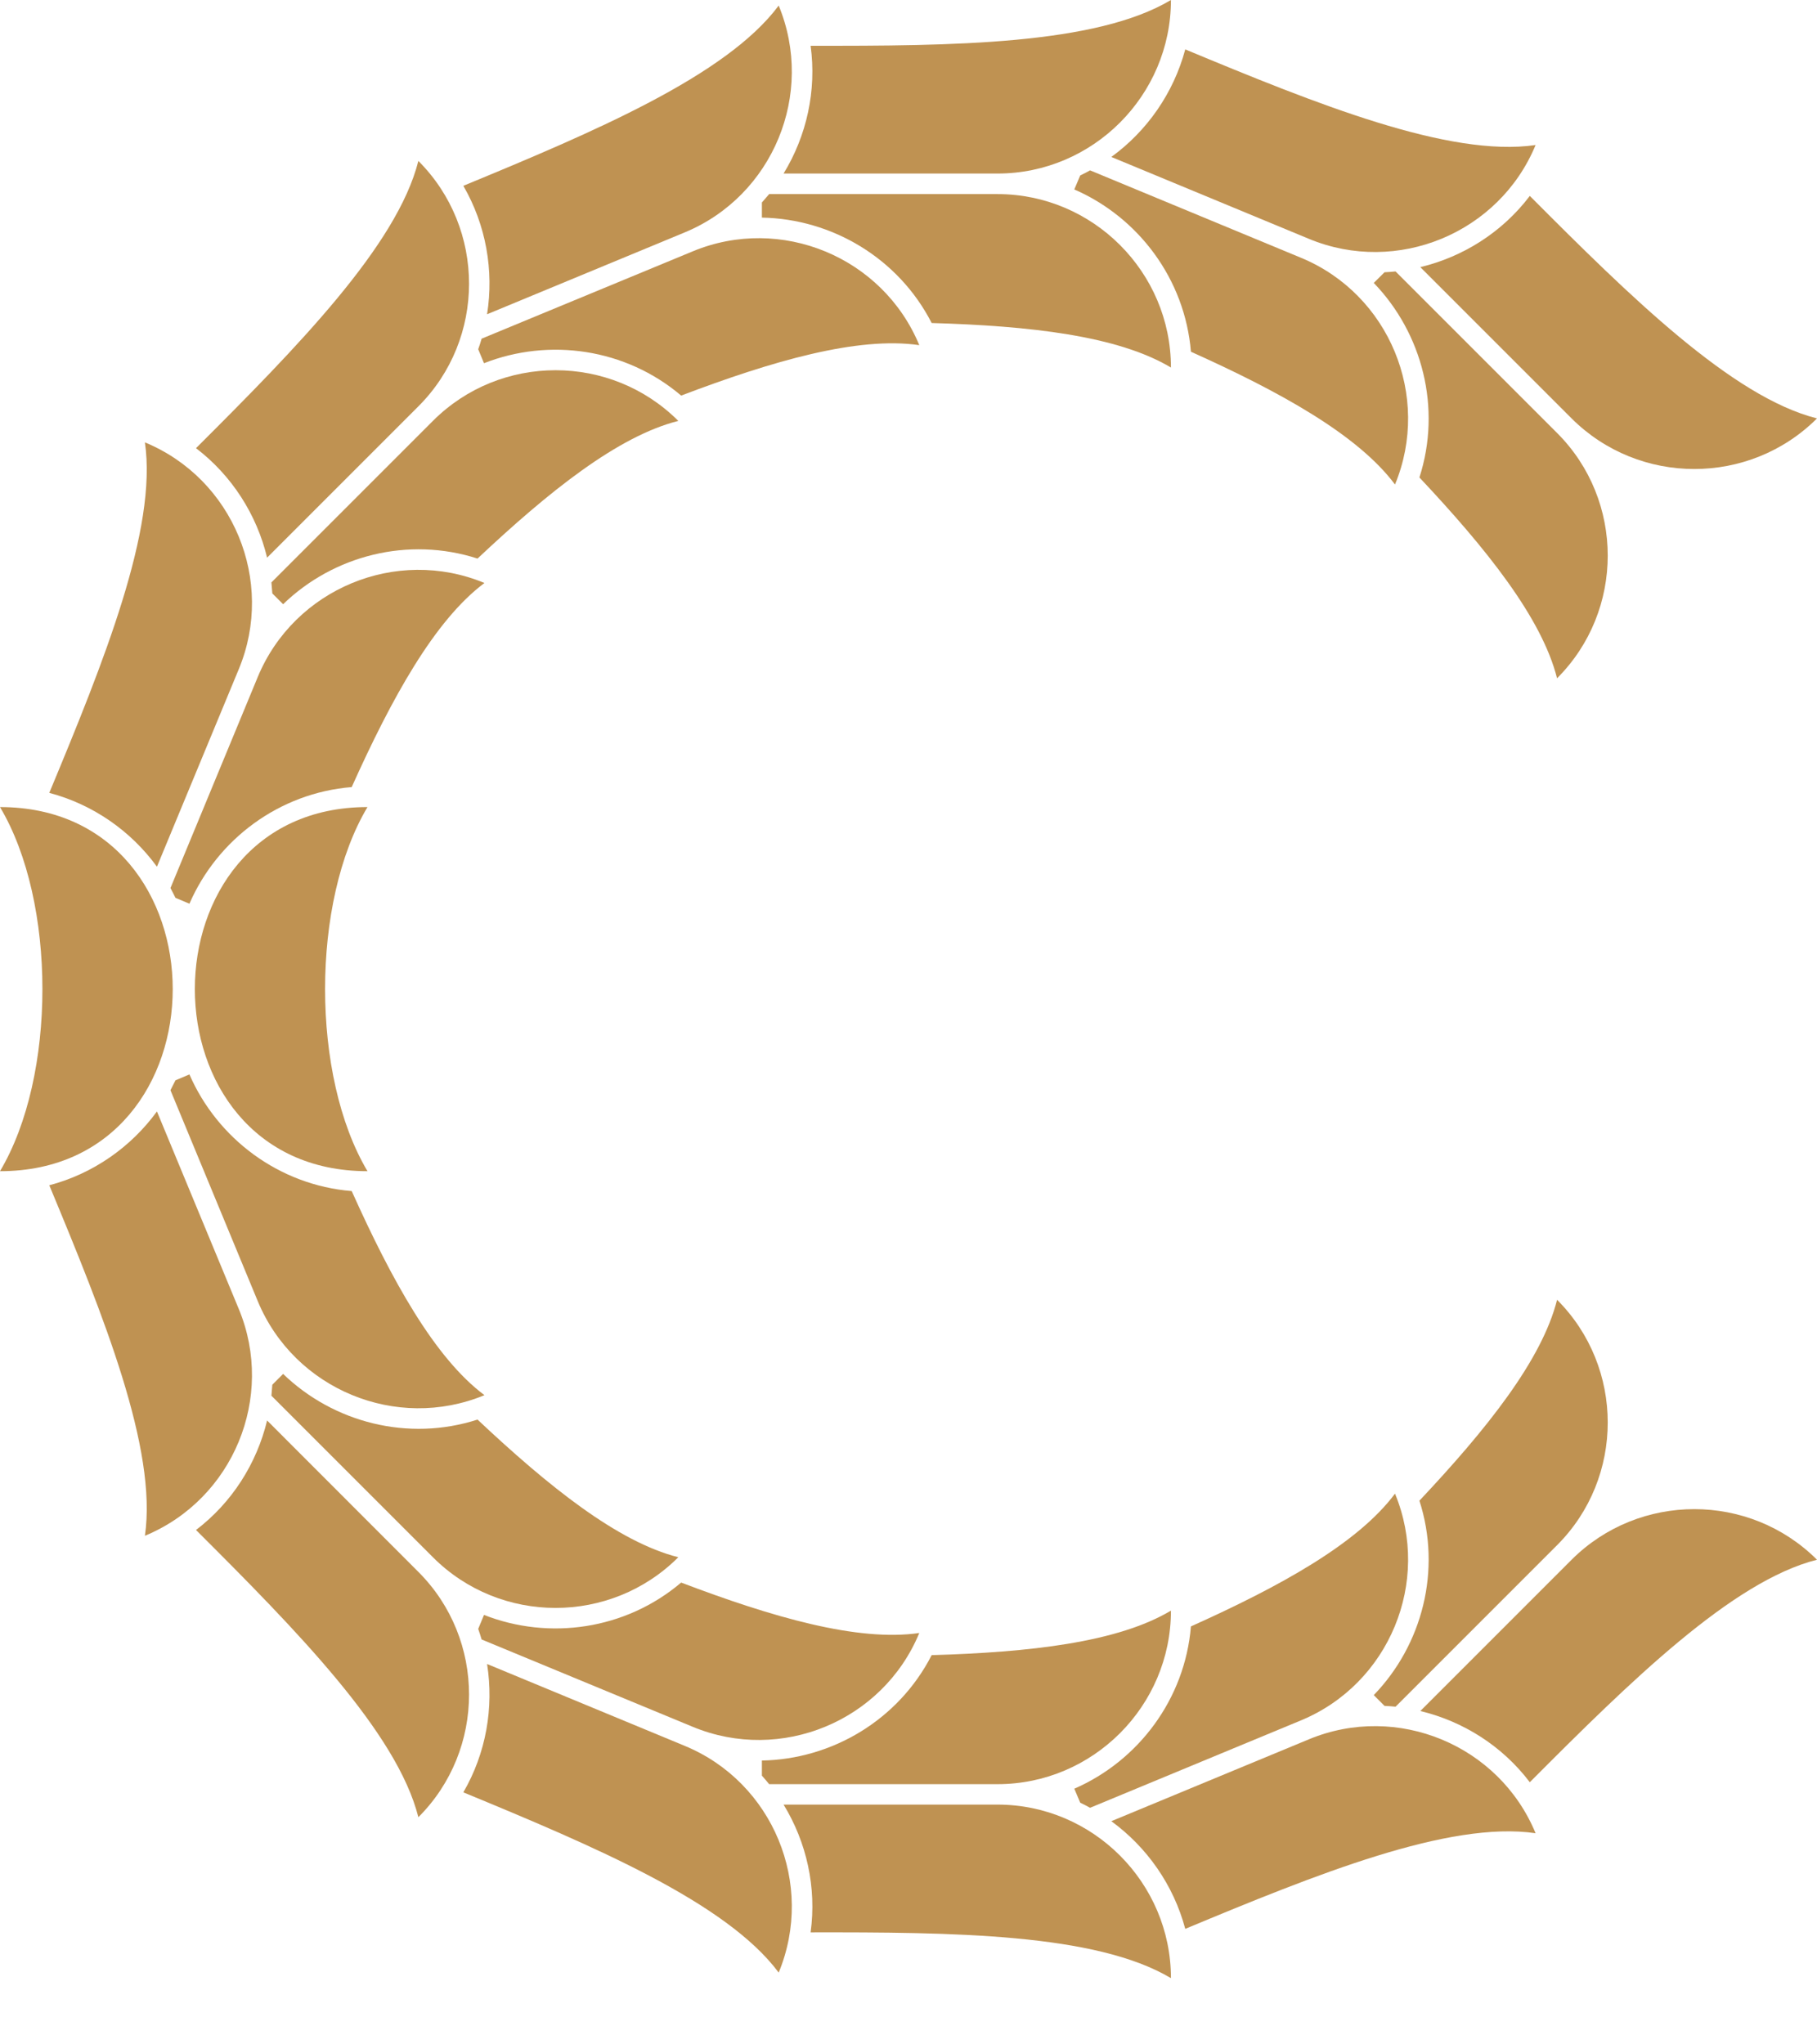 <?xml version="1.0" encoding="UTF-8"?> <svg xmlns="http://www.w3.org/2000/svg" width="16" height="18" viewBox="0 0 16 18" fill="none"> <path fill-rule="evenodd" clip-rule="evenodd" d="M10.311 17.417C10.311 16.577 9.624 15.889 8.784 15.889H6.9C7.103 16.221 7.192 16.619 7.138 17.014C8.385 17.012 9.65 17.022 10.311 17.417" fill="#BF9252"></path> <path fill-rule="evenodd" clip-rule="evenodd" d="M10.311 14.181C10.311 15.021 9.624 15.709 8.784 15.709H6.773C6.752 15.683 6.731 15.659 6.709 15.634V15.501C7.325 15.49 7.911 15.145 8.204 14.573C9.063 14.548 9.841 14.462 10.311 14.181Z" fill="#BF9252"></path> <path fill-rule="evenodd" clip-rule="evenodd" d="M6.857 17.368C7.178 16.591 6.807 15.693 6.03 15.372L4.289 14.651C4.35 15.035 4.28 15.437 4.08 15.781C5.231 16.256 6.397 16.75 6.857 17.368" fill="#BF9252"></path> <path fill-rule="evenodd" clip-rule="evenodd" d="M8.095 14.378C7.774 15.154 6.876 15.526 6.1 15.204L4.241 14.435C4.232 14.404 4.222 14.373 4.211 14.342L4.262 14.219C4.835 14.444 5.508 14.35 5.998 13.934C6.801 14.239 7.553 14.457 8.095 14.378" fill="#BF9252"></path> <path fill-rule="evenodd" clip-rule="evenodd" d="M3.684 16C4.279 15.406 4.279 14.434 3.684 13.84L2.352 12.507C2.261 12.885 2.043 13.23 1.726 13.471C2.608 14.351 3.496 15.253 3.684 16" fill="#BF9252"></path> <path fill-rule="evenodd" clip-rule="evenodd" d="M5.973 13.711C5.378 14.306 4.406 14.306 3.812 13.711L2.39 12.289C2.393 12.257 2.396 12.224 2.398 12.192L2.493 12.097C2.936 12.525 3.594 12.696 4.205 12.499C4.831 13.088 5.441 13.577 5.973 13.711" fill="#BF9252"></path> <path fill-rule="evenodd" clip-rule="evenodd" d="M1.276 13.522C2.053 13.201 2.425 12.302 2.103 11.526L1.382 9.786C1.153 10.1 0.82 10.334 0.434 10.436C0.913 11.587 1.387 12.76 1.276 13.522Z" fill="#BF9252"></path> <path fill-rule="evenodd" clip-rule="evenodd" d="M4.266 12.284C3.49 12.605 2.592 12.233 2.27 11.457L1.501 9.599C1.516 9.57 1.531 9.541 1.545 9.512L1.668 9.46C1.914 10.025 2.457 10.435 3.097 10.487C3.449 11.271 3.827 11.956 4.266 12.284Z" fill="#BF9252"></path> <path fill-rule="evenodd" clip-rule="evenodd" d="M13.522 1.277C13.201 2.053 12.302 2.425 11.526 2.103L9.786 1.382C10.1 1.154 10.334 0.82 10.437 0.435C11.587 0.913 12.76 1.388 13.522 1.277" fill="#BF9252"></path> <path fill-rule="evenodd" clip-rule="evenodd" d="M0 10.312C2.028 10.312 2.028 7.106 0 7.106C0.498 7.941 0.498 9.476 0 10.312Z" fill="#BF9252"></path> <path fill-rule="evenodd" clip-rule="evenodd" d="M3.236 10.312C1.209 10.312 1.209 7.106 3.236 7.106C2.738 7.94 2.738 9.476 3.236 10.312Z" fill="#BF9252"></path> <path fill-rule="evenodd" clip-rule="evenodd" d="M12.284 4.266C12.605 3.49 12.233 2.591 11.457 2.27L9.599 1.5C9.57 1.516 9.541 1.531 9.512 1.545L9.46 1.668C10.025 1.914 10.434 2.457 10.487 3.097C11.271 3.449 11.956 3.827 12.284 4.266Z" fill="#BF9252"></path> <path fill-rule="evenodd" clip-rule="evenodd" d="M16 3.684C15.405 4.278 14.434 4.278 13.839 3.684L12.507 2.352C12.886 2.261 13.23 2.043 13.471 1.725C14.351 2.608 15.253 3.496 16 3.684" fill="#BF9252"></path> <path fill-rule="evenodd" clip-rule="evenodd" d="M13.711 5.972C14.306 5.378 14.306 4.406 13.711 3.812L12.289 2.39C12.257 2.393 12.225 2.396 12.192 2.397L12.097 2.491C12.525 2.935 12.696 3.593 12.499 4.204C13.088 4.83 13.577 5.44 13.711 5.972" fill="#BF9252"></path> <path fill-rule="evenodd" clip-rule="evenodd" d="M4.266 5.133C3.49 4.811 2.592 5.184 2.27 5.96L1.501 7.819C1.516 7.847 1.531 7.876 1.545 7.905L1.668 7.957C1.914 7.391 2.457 6.982 3.097 6.93C3.449 6.147 3.827 5.461 4.266 5.133Z" fill="#BF9252"></path> <path fill-rule="evenodd" clip-rule="evenodd" d="M1.276 3.895C2.053 4.216 2.425 5.115 2.103 5.891L1.382 7.631C1.153 7.317 0.82 7.083 0.434 6.981C0.913 5.83 1.387 4.657 1.276 3.895" fill="#BF9252"></path> <path fill-rule="evenodd" clip-rule="evenodd" d="M5.973 3.706C5.378 3.111 4.406 3.111 3.812 3.706L2.39 5.128C2.393 5.16 2.396 5.193 2.398 5.225L2.493 5.32C2.936 4.891 3.594 4.721 4.205 4.918C4.831 4.329 5.441 3.84 5.973 3.706" fill="#BF9252"></path> <path fill-rule="evenodd" clip-rule="evenodd" d="M3.684 1.417C4.279 2.012 4.279 2.984 3.684 3.578L2.352 4.91C2.261 4.532 2.043 4.188 1.726 3.946C2.608 3.066 3.496 2.164 3.684 1.417" fill="#BF9252"></path> <path fill-rule="evenodd" clip-rule="evenodd" d="M8.095 3.039C7.774 2.263 6.876 1.891 6.1 2.213L4.241 2.982C4.232 3.014 4.222 3.044 4.211 3.075L4.262 3.198C4.835 2.973 5.508 3.067 5.998 3.483C6.801 3.178 7.553 2.96 8.095 3.039" fill="#BF9252"></path> <path fill-rule="evenodd" clip-rule="evenodd" d="M10.311 3.236C10.311 2.396 9.624 1.709 8.784 1.709H6.773C6.752 1.734 6.731 1.758 6.709 1.783V1.916C7.325 1.927 7.911 2.272 8.204 2.844C9.063 2.869 9.841 2.955 10.311 3.236" fill="#BF9252"></path> <path fill-rule="evenodd" clip-rule="evenodd" d="M10.311 9.89766e-06C10.311 0.84 9.624 1.528 8.784 1.528H6.9C7.103 1.196 7.192 0.798 7.138 0.403C8.385 0.405 9.65 0.395 10.311 9.89766e-06" fill="#BF9252"></path> <path fill-rule="evenodd" clip-rule="evenodd" d="M13.711 11.444C14.306 12.039 14.306 13.011 13.711 13.605L12.289 15.027C12.257 15.024 12.225 15.021 12.192 15.02L12.097 14.925C12.525 14.482 12.696 13.824 12.499 13.213C13.088 12.587 13.577 11.977 13.711 11.445" fill="#BF9252"></path> <path fill-rule="evenodd" clip-rule="evenodd" d="M16 13.733C15.405 13.139 14.434 13.139 13.839 13.733L12.507 15.065C12.886 15.156 13.23 15.374 13.471 15.692C14.351 14.809 15.253 13.921 16 13.733" fill="#BF9252"></path> <path fill-rule="evenodd" clip-rule="evenodd" d="M6.857 0.049C7.178 0.826 6.807 1.724 6.03 2.046L4.289 2.767C4.35 2.382 4.28 1.981 4.08 1.636C5.231 1.161 6.397 0.667 6.857 0.049Z" fill="#BF9252"></path> <path fill-rule="evenodd" clip-rule="evenodd" d="M12.284 13.151C12.605 13.927 12.233 14.825 11.457 15.147L9.599 15.917C9.57 15.901 9.541 15.886 9.512 15.872L9.46 15.749C10.025 15.503 10.434 14.96 10.487 14.32C11.271 13.968 11.956 13.591 12.284 13.151Z" fill="#BF9252"></path> <path fill-rule="evenodd" clip-rule="evenodd" d="M13.522 16.141C13.201 15.364 12.302 14.992 11.526 15.314L9.786 16.035C10.1 16.264 10.334 16.597 10.437 16.983C11.587 16.504 12.76 16.029 13.522 16.141" fill="#BF9252"></path> </svg> 